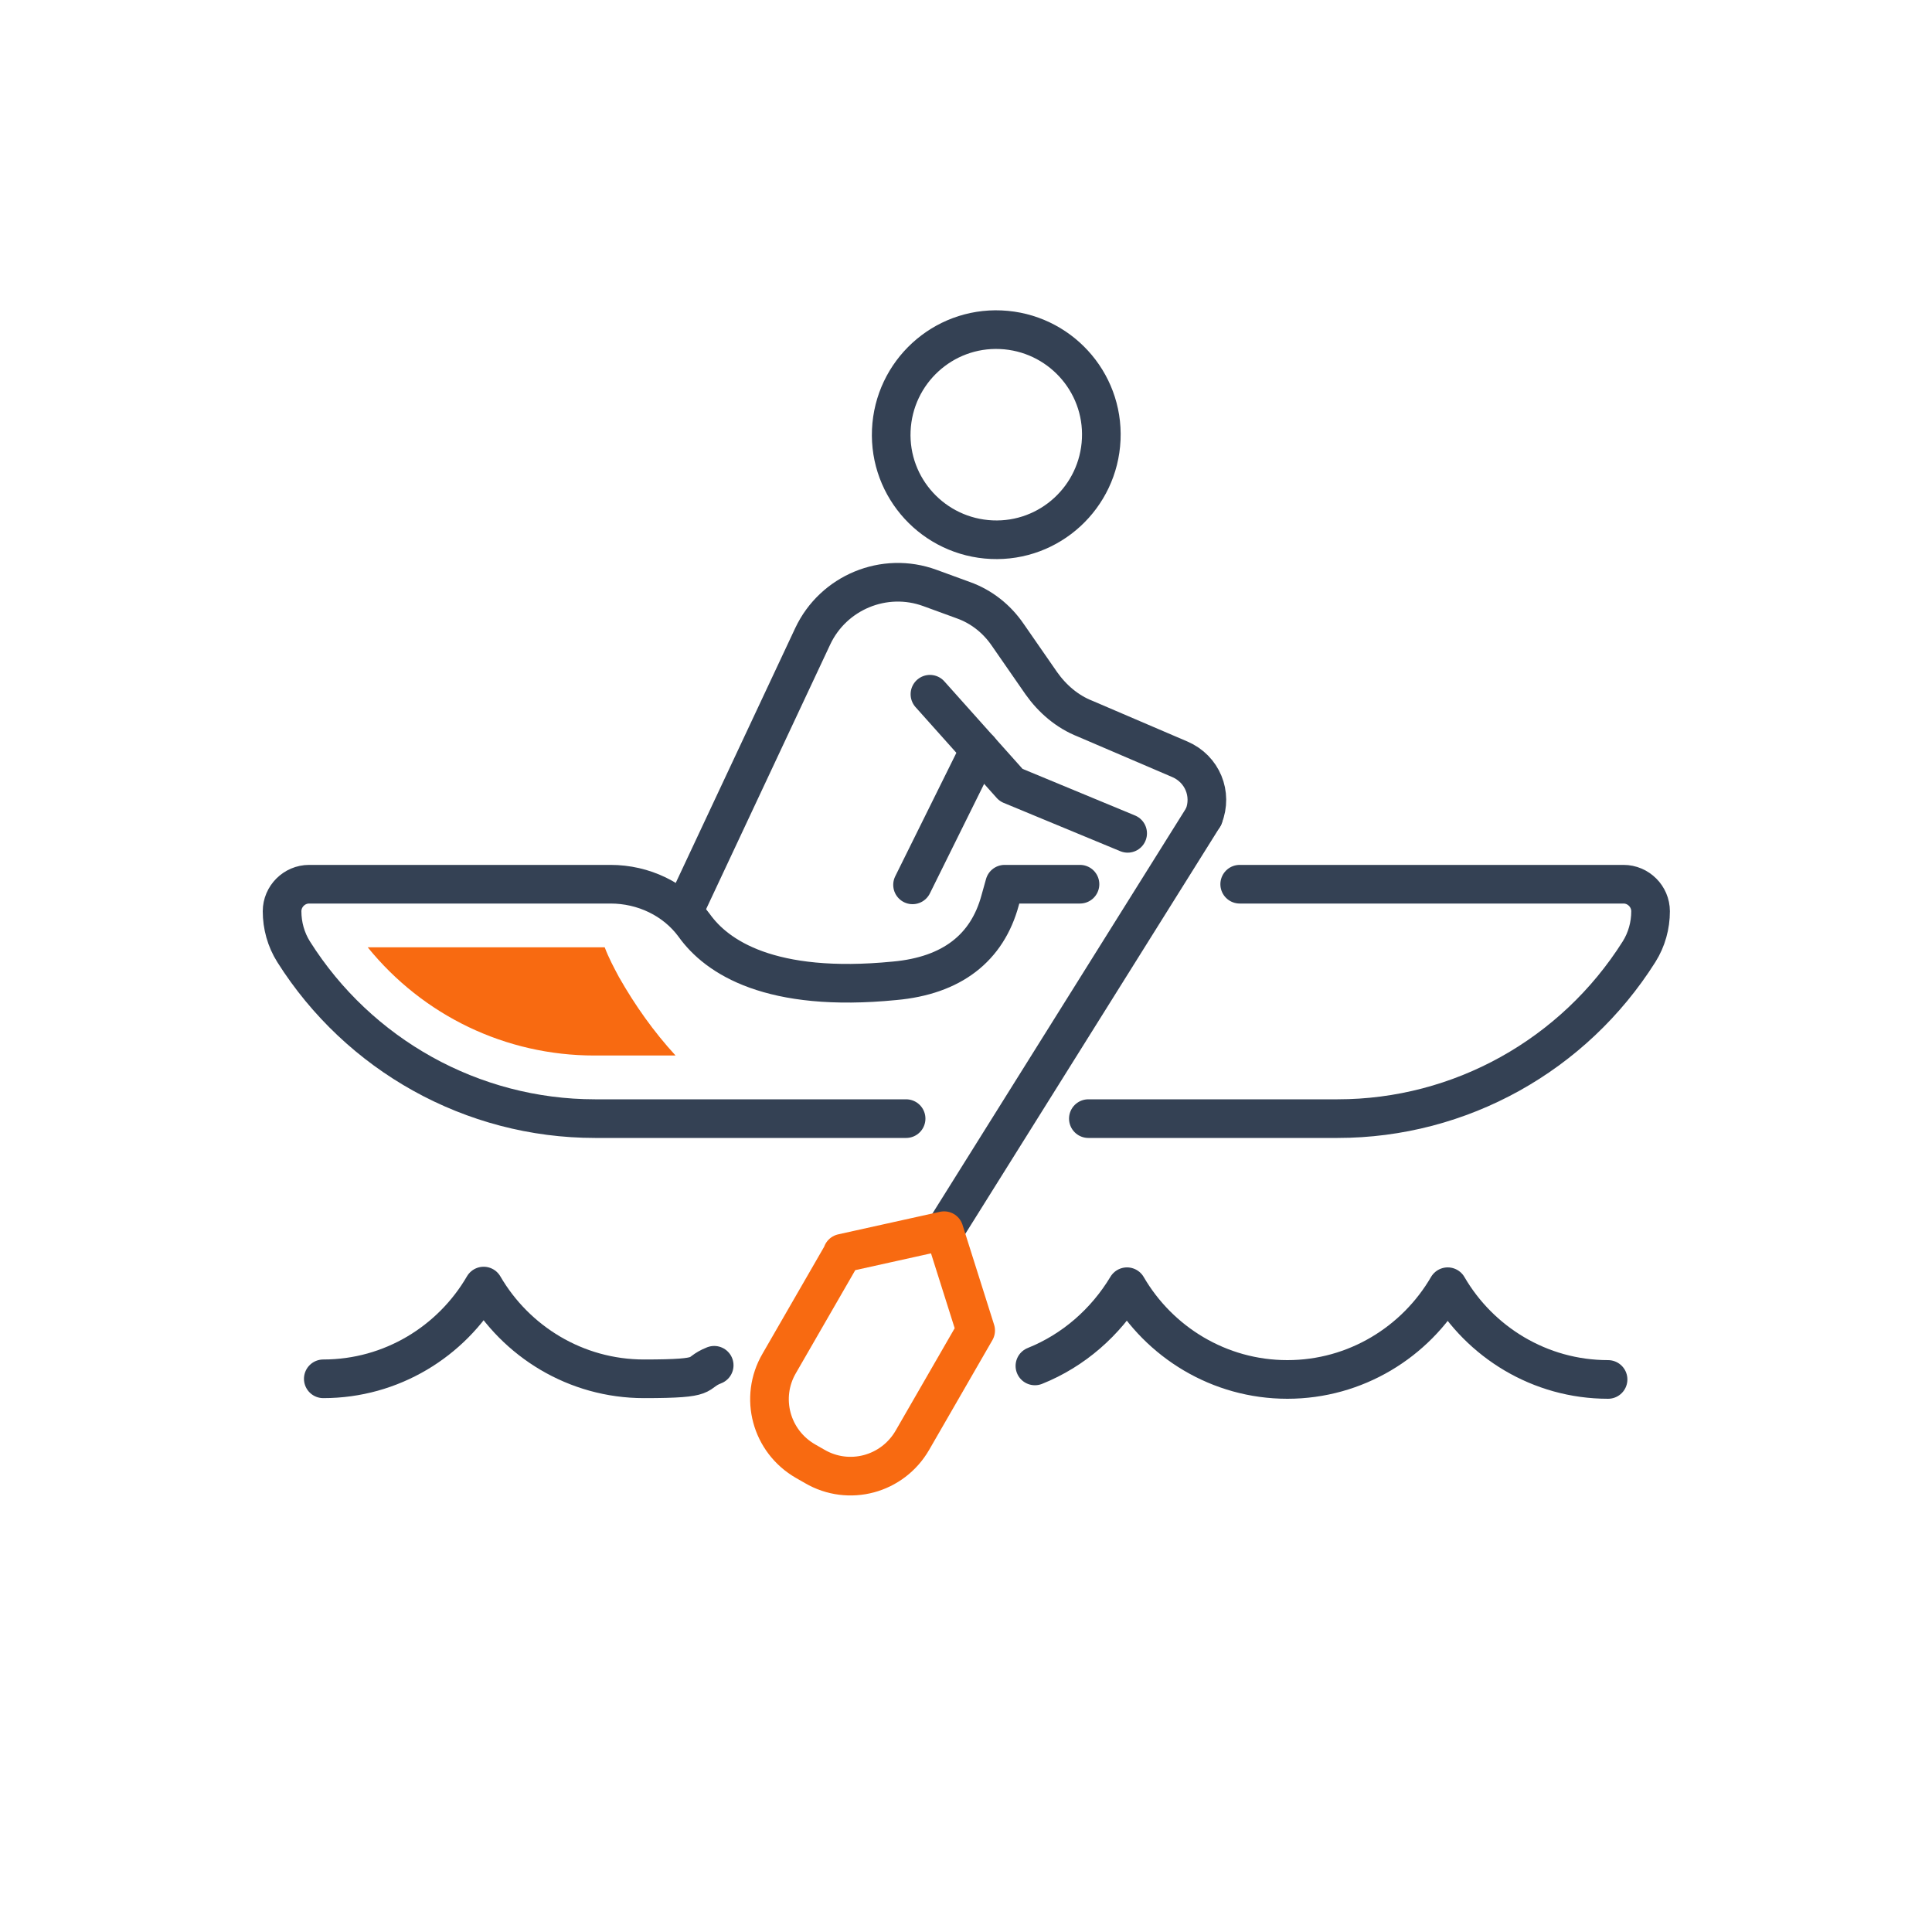 <?xml version="1.0" encoding="UTF-8"?>
<svg id="Laag_1" xmlns="http://www.w3.org/2000/svg" xmlns:xlink="http://www.w3.org/1999/xlink" version="1.1" viewBox="0 0 300 300">
  <!-- Generator: Adobe Illustrator 29.3.0, SVG Export Plug-In . SVG Version: 2.1.0 Build 146)  -->
  <defs>
    <style>
      .st0, .st1, .st2, .st3, .st4, .st5, .st6, .st7, .st8, .st9, .st10, .st11, .st12, .st13, .st14, .st15 {
        fill: none;
      }

      .st0, .st1, .st2, .st3, .st4, .st5, .st6, .st7, .st8, .st9, .st11, .st12, .st16, .st13, .st14, .st15 {
        stroke-linecap: round;
      }

      .st0, .st1, .st2, .st3, .st6, .st7, .st17, .st8, .st10, .st18 {
        stroke: #3d3945;
      }

      .st0, .st3, .st5, .st19, .st17, .st20, .st21, .st22, .st10, .st16, .st13, .st14, .st15, .st18, .st23 {
        stroke-miterlimit: 10;
      }

      .st0, .st14 {
        stroke-width: 5.9px;
      }

      .st1 {
        stroke-miterlimit: 10;
        stroke-width: 8px;
      }

      .st2 {
        stroke-miterlimit: 10;
        stroke-width: 8px;
      }

      .st3, .st7, .st8, .st12, .st15 {
        stroke-width: 8px;
      }

      .st4 {
        stroke: #f86a11;
      }

      .st4, .st6, .st7, .st8, .st9, .st11, .st12 {
        stroke-linejoin: round;
      }

      .st4, .st10, .st11 {
        stroke-width: 6px;
      }

      .st5, .st19, .st16 {
        stroke: #231f20;
      }

      .st5, .st16 {
        stroke-width: 4.7px;
      }

      .st6 {
        stroke-width: 6.7px;
      }

      .st19 {
        fill: #89abe3;
      }

      .st19, .st8, .st9, .st24, .st25 {
        display: none;
      }

      .st17 {
        stroke-width: 2px;
      }

      .st17, .st26, .st18 {
        fill: #3d3945;
      }

      .st20 {
        stroke-width: .9px;
      }

      .st20, .st21, .st27 {
        fill: #ed6b1d;
      }

      .st20, .st21, .st12, .st13, .st14, .st15 {
        stroke: #ed6b1d;
      }

      .st21 {
        stroke-width: .8px;
      }

      .st22 {
        fill: #231f20;
        stroke-width: .2px;
      }

      .st22, .st9, .st11 {
        stroke: #344154;
      }

      .st9 {
        stroke-width: 4.9px;
      }

      .st28, .st16 {
        fill: #f86a11;
      }

      .st24 {
        fill: #8baada;
      }

      .st13 {
        stroke-width: 3.3px;
      }

      .st18, .st23 {
        stroke-width: 3px;
      }

      .st23 {
        fill: #ed6c1e;
        stroke: #ed6c1e;
      }
    </style>
  </defs>
  <g class="st25">
    <g id="Laag_11" data-name="Laag_1">
      <g id="Bowling" class="st25">
        <path class="st26" d="M176.7,112.7c-16.7,0-32.8,6.1-45.5,17.2-2.3-8.1-6.8-15.4-13.1-20.8-3.6-3.4-5.4-8.4-4.5-13.8,0,0,2-14,2.9-18.8,3.8-15.8-8.6-26.5-21.9-26.5s-22.9,9.3-22.9,20.8.5,3.8.9,5.7c.9,4.5,3.2,18.8,3.2,18.8.7,5-.7,10.2-4.5,13.8-10.2,9.7-16.3,20.5-16.3,47,.7,31.9,7.5,67,14.9,91.2.5,1.6,2,2.7,3.8,2.7h41.6c1.8,0,3.2-1.1,3.8-2.7,2-6.3,3.8-13.6,5.7-21,13.6,15.4,32.6,23.3,51.6,23.5,37.6,0,68.6-30.5,68.6-68.6.2-37.8-30.3-68.5-68.3-68.5h0ZM83.9,96.8c0-2.5-.5-3.6-1.8-12.4h25.3c-1.4,8.8-1.8,9.7-1.8,12.4h-21.7ZM94.8,57.7c8.1,0,14.9,5.9,14.9,12.9s-.5,2.3-.9,5.7h-28c-.9-3.4-.9-4.5-.9-5.7,0-7,6.8-12.9,14.9-12.9ZM76.9,114.5c2.7-2.7,5-6.1,6.1-10h23.8c1.1,3.8,3.2,7.2,6.1,10,6.3,5.7,10.6,13.3,12,21.7-15.2,17.6-20.4,41.9-13.8,64.3h-43.5c-2.7-14.7-4.1-29.6-4.5-44.6,0-23.5,4.8-32.8,13.8-41.4ZM71.5,220.8c-.9-3.6-2.3-11.3-2.5-12.4h44.8c1.4,3.4,3.2,6.6,5,9.5-.2.9-.5,2-.7,2.9h-46.6ZM112.9,242.1h-36c-1.1-4.1-2.5-8.4-3.6-13.3h43c-1.1,4.7-2.3,9.2-3.4,13.3ZM176.7,241.9c-37.3,0-60.6-30.8-60.6-60.6s27.6-60.6,60.6-60.6,60.6,27.1,60.6,60.6c0,33.2-27.1,60.6-60.6,60.6h0Z"/>
        <path class="st20" d="M193.2,149.5c4.3,2.3,9.5.7,11.5-3.6,2.3-4.3.7-9.5-3.6-11.5-4.3-2.3-9.5-.7-11.5,3.6h0c-2.3,4.3-.7,9.5,3.6,11.5Z"/>
        <path class="st20" d="M176,150.2c-4.3-2.3-9.5-.7-11.5,3.6-2.3,4.3-.7,9.5,3.6,11.5,4.3,2.3,9.5.7,11.5-3.6h0c2.3-4,.7-9.2-3.6-11.5Z"/>
        <path class="st20" d="M202.5,164c-4.3-2.3-9.5-.7-11.5,3.6-2.3,4.3-.7,9.5,3.6,11.5,4.3,2.3,9.5.7,11.5-3.6h0c2.3-4,.7-9.2-3.6-11.5Z"/>
      </g>
      <g id="Volleybal" class="st25">
        <path class="st6" d="M143.5,170.9c-2.6.3-5.2.5-7.9.5-32.3,0-58.5-26.2-58.5-58.5s26.2-58.5,58.5-58.5,51.1,19.4,57,45.5"/>
        <path class="st6" d="M113.8,76.3c-.7.4-1.4.8-1.6.9-9.8,5.6-17.4,13.6-22.5,22.8"/>
        <path class="st6" d="M103,161.4s-4.1-4.3-5.2-11.6c-3.3-22.7,7.2-46.2,28.3-58.3.5-.3,1.7-1,2.6-1.5"/>
        <path class="st6" d="M114.9,150.2c.7.4,1.4.8,1.6,1,8.9,5.2,18.6,7.8,28.2,8"/>
        <path class="st6" d="M174.2,134.7c-16.3,7.2-35.7,6.9-52.3-2.7-.5-.3-1.7-1-2.7-1.5"/>
        <path class="st6" d="M110,60.4s5.8-1.4,12.6,1.3c21.4,8.5,36.4,29.3,36.5,53.6v3.1"/>
        <path class="st6" d="M94.9,71c.2-.2,37.9,1.1,40.7,42"/>
        <path class="st6" d="M119.7,169.2c-.2-.1-18-33.4,16-56.3"/>
        <path class="st6" d="M183.5,108.5c-9.2,7.7-25.4,15.4-47.9,4.4"/>
        <path class="st6" d="M114.5,183.1c-7-1.7-13.9-4.4-20.2-7.9"/>
        <path class="st6" d="M127.7,199.4c-6.2-.3-12.3-1.2-18.2-2.6-8.7-2.1-17.2-5.4-25.1-9.8-1.4-.8-2.8-1.6-4.2-2.5"/>
        <path class="st6" d="M199.1,75.1c3.4,6.4,5.9,13.3,7.5,20.4"/>
        <path class="st6" d="M202.5,54.4c3.8,4.8,7.2,10,10.1,15.4,4.2,7.9,7.3,16.5,9.3,25.3.3,1.6.7,3.2.9,4.8"/>
        <path class="st6" d="M189.1,132.9l2.2-14.2c.5-3.6,1.9-7.1,4.2-9.5,2.2-2.2,5.7-2.7,8.6-1.4h0c1.9.9,3.1,2.7,3,4.8l-.9,39.9c-.4,8.1-2.9,15.9-7.5,22.6-7.5,11.1-13.7,20-18.3,26.6-2.6,3.7-3.6,8.3-2.7,12.8l6.2,31.1"/>
        <path class="st6" d="M184.8,169.1l3.9-6.6c3.8-6.3,5.5-13.7,5.1-21l-.2-2.8c-.2-2.5-2.2-4.5-4.6-4.5,0,0-.1,0-.3.1-4.6,1.4-8.1,5.2-9.2,9.9-2.2,9-8.8,13.6-8.8,13.6-19.4,10-26.4,25.9-25.1,41.8h0l2.2,46.1"/>
        <path class="st21" d="M141.6,63.1c13.3,10.2,22.2,25,24.8,41.7,2.4-.5,4.7-1.3,6.9-2.2,3.5-1.5,6.9-3.4,9.9-5.8-6.1-18.5-22.3-31.5-41.6-33.7Z"/>
      </g>
      <g id="Fietsen" class="st25">
        <g>
          <path class="st0" d="M130.6,212.8c0,18.4-14.9,33.4-33.4,33.4s-33.4-14.9-33.4-33.4,14.9-33.4,33.4-33.4,10.3,1.2,14.7,3.4"/>
          <path class="st0" d="M199,179.7c1.3-.1,2.5-.2,3.8-.2,18.4,0,33.4,14.9,33.4,33.4s-14.9,33.4-33.4,33.4-33.4-14.9-33.4-33.4,6.4-22.6,15.9-28.5"/>
          <polyline class="st0" points="128.2 175.1 121.9 159.8 111.9 159.8 111.9 167.4"/>
          <polyline class="st0" points="140.2 172.4 128.2 175.1 97.2 212.8 130.6 212.8"/>
          <polyline class="st0" points="202.8 212.8 185.6 161.9 177.1 172.4"/>
          <polyline class="st0" points="185.6 161.9 185.6 152.3 199 147.8"/>
          <path class="st14" d="M106.9,219.2c-2.1,3.2-5.7,5.2-9.7,5.2-6.4,0-11.6-5.2-11.6-11.6s5.2-11.6,11.6-11.6"/>
          <path class="st14" d="M205.3,201.5c5.2,1.2,9.1,5.8,9.1,11.3s-5.2,11.6-11.6,11.6-11.6-5.2-11.6-11.6.9-5.1,2.4-7.1"/>
        </g>
        <g>
          <path class="st0" d="M175.7,74.8c-2.1,9.3-11.3,15.2-20.6,13.1s-15.2-11.3-13.1-20.6c2.1-9.3,11.3-15.2,20.6-13.1,9.3,2.1,15.2,11.3,13.1,20.6Z"/>
          <path class="st0" d="M144.7,92.9c-5.7-2.4-12.5.7-13.9,6.8h0c0,0-9.1,41-9.1,41-2,8.6,3.3,17.2,11.9,19.3l18.4,4.4c1.3.3,2.1,1.8,1.5,3l-16.4,36.1c-1.9,4.1-.3,9.2,3.8,11.2,4.2,2,9.2.2,11.1-3.9l20.3-43.2c3.4-7.2-.7-15.7-8.5-17.5l-11.4-3.4c-2.3-.7-3.7-3-3.2-5.4l5-22.7,9.1,11.8c.5.6,1.1,1.1,1.7,1.6l18.1,11.6c2.7,1.7,6.3,1.1,8.3-1.4h0c3.7,0,5.1-4.8,2-6.8l-18.7-12.1c-.8-.5-1.5-1.2-2-2.1l-10.7-17.1c-2.2-3.5-5.4-6.2-9.2-7.8l-8.1-3.4Z"/>
        </g>
      </g>
      <g id="Golf" class="st25">
        <g>
          <path class="st7" d="M108.7,178.6c-27.4,0-40.5,19.4-40.5,32.4,0,19.5,40.3,35.2,90,35.2s54.9-5.4,71.3-13.7c3.5-1.8,2.7-7.1-1.2-7.7-12.3-2-35.3-6.9-43.3-16.4-9.6-11.4,7.8-18.6,11.8-20.7,1-.5,2.1-1.2,2.7-2.1,1.4-1.9.8-4.9-1.2-6.1-1.2-.7-2.7-.8-4.1-.9h-58.4"/>
          <line class="st7" x1="122.3" y1="211" x2="122.3" y2="53.8"/>
        </g>
        <path class="st7" d="M122.3,70.4c7-6.9,17.2-7.6,26.9-5.9s18.6,6,27.9,9.2c9.3,3.1,19.6,5,28.8,1.8v49.5c-9.3,3.2-19.5,1.3-28.8-1.8-9.3-3.1-18.3-7.5-27.9-9.2-6.2-1.1-19.1-.7-24.8,1.2"/>
        <path class="st7" d="M135.9,211c0,7.5-6.1,13.6-13.6,13.6s-13.6-6.1-13.6-13.6"/>
        <path class="st27" d="M195.6,117h.9v-30.4h-.8c-6.5,0-13.6-1.3-21.5-4-3.1-1-6.2-2.2-9.1-3.3-1.9-.7-3.8-1.4-5.7-2.1,1.1,3.1,2.6,6.1,4.7,8.8,3.1,4.1,7.4,7.6,9,12.6,1.3,4.1.6,8.6-1.1,12.5,2.9,1.1,5.6,2.1,8.3,3,5.8,2,10.9,2.9,15.3,2.9Z"/>
      </g>
      <g id="Hockey" class="st25">
        <circle class="st1" cx="195.5" cy="76.4" r="22.6"/>
        <path class="st3" d="M212.8,175.2h0c4.1-3.2,5.1-8.9,2.4-13.4l-20-32.9-1.9-17.9"/>
        <path class="st3" d="M165.1,140.4l-13.3,11.1c-2.9,2.3-3.7,6.4-1.8,9.7l16.1,28c1.6,2.7,1.9,6,.8,9l-14.2,40.1c-1.7,4.8-6.3,8-11.4,8h0c-8.5,0-14.3-8.5-11.3-16.4l10.7-27.8c1.2-3.2.9-6.7-.9-9.6l-15.1-23-29.4,26.1c-3.5,2.7-8.1,3.3-12.2,1.6l-50.3-20.4c-6.8-2.7-10-10.5-7.1-17.2h0c2.8-6.7,10.6-9.8,17.2-6.9l36.1,15.5c4.7,2,10.2.1,12.6-4.5l4.6-8.9c6.3-12.2,14.8-23.2,25.1-32.4l30.9-28.1c5.5-5,14.3-2.1,15.7,5.2l7.1,36.6,58,93c3.5,5.6,11,7.2,16.4,3.5l22.5-15.3c4.9-3.3,6.1-9.9,2.8-14.8h0c-3.3-4.9-10-6.1-14.8-2.7l-19.1,13.2"/>
        <path class="st15" d="M274.6,202.6c-3.3-4.9-10-6.1-14.8-2.7l-19,13.1"/>
        <path class="st15" d="M274.6,202.6h0c3.3,4.9,2.1,11.5-2.8,14.8l-22.5,15.3c-5.5,3.7-12.9,2.1-16.4-3.5l-37.5-60.2"/>
      </g>
      <g id="Jeu_de_Boule" class="st25">
        <path class="st26" d="M155.6,63.4c17.7-11.2,42.7-11.3,60.5,0-11.8,14.6-15.7,31.7-16.3,50-1.6,0-3.2.3-4.9.4-7.5.5-14.9.4-22.4-.3-.8,0-.8-.5-.8-1-.2-9.7-1.6-19.2-4.8-28.4-2.5-7.4-6-14.2-11.1-20.2,0-.2-.1-.3-.2-.5Z"/>
        <path class="st26" d="M187.4,209.1c0-14.6,11.9-26.5,26.6-26.4,14.6,0,26.4,11.9,26.4,26.6s-11.9,26.4-26.5,26.4c-14.6,0-26.5-11.9-26.5-26.6Z"/>
        <path class="st26" d="M113.6,191.6v-3.7c.2-10.5,2.1-20.7,6.5-30.2,3.3-7.1,7.6-13.3,14-18,2.9-2.1,6-3.7,9.5-4.5.5-.1,1.1,0,1.6.2,12.7,8,21.3,19.2,25.8,33.5.2.7.1,1.1-.4,1.7-5,5.1-11,8.6-17.4,11.5-8.6,3.8-17.7,6.3-27,7.8-4.2.6-8.3,1.1-12.6,1.7Z"/>
        <path class="st26" d="M114.8,202.3c2.2-.2,4.5-.4,6.7-.7,14.3-1.8,28.3-4.9,41.2-11.6,3.4-1.8,6.6-4.1,9.9-6.1.2-.1.4-.3.7-.5,0,.3.1.6.1.8.7,23.8-13.3,46.1-35.1,55.7-.6.3-1.1.2-1.7-.1-6.1-3.6-10.5-8.8-14-14.8-4-6.9-6.4-14.3-7.8-22.1,0-.2,0-.4,0-.6Z"/>
        <path class="st26" d="M171.4,124.4c9.7.9,19.3.9,29,0,1.8,14.9,6,28.8,15.8,40.6-.5.3-1,.6-1.5.9-12.2,6.7-25.1,8.9-38.8,6.6-.6-.1-.9-.3-1-.9-1.8-7.8-5-14.9-9.5-21.4-.2-.3-.2-.8-.1-1.2,3.2-7.7,5.1-15.6,6-23.9,0-.1,0-.4.1-.7Z"/>
        <path class="st26" d="M130.7,129c-.2.2-.2.3-.3.3-7.1,3.5-12.3,9.1-16.4,15.7-5.1,8.3-8.1,17.3-9.8,26.9-1.1,6.4-1.6,12.8-1.4,19.2v.9c-7.6.2-15.1-.2-22.7-1.1,0-.6,0-1.2,0-1.8-.3-14,1.8-27.7,7.4-40.6,2.5-5.7,5.7-11,10.1-15.5,3.4-3.6,7.2-6.2,12.6-6.2,6.9-.2,13.7.2,20.6,2.2Z"/>
        <path class="st26" d="M81.1,202.1c1.8.1,3.4.3,5.1.4,5.5.2,11.1.3,16.6.4.6,0,.9.1,1,.8,1.5,9.7,4.3,19,9.2,27.5,2.7,4.7,6,9,10.1,12.5,0,.1.4.2.6.2,0,.2,0,.3-.2.5-3,.2-5.9.5-8.9.6-4.2.1-8.3-.3-12.4-1.3-.7-.2-1.4-.5-2-1-4.5-3.8-7.8-8.4-10.5-13.5-4.5-8.4-7.1-17.3-8.5-26.6,0,0,0-.2,0-.5Z"/>
        <path class="st26" d="M211.4,122.9c11.6-2.1,22.9-5.4,33.6-11,.3,6.8-.6,13.2-2.5,19.5-3.2,10.4-8.9,19.2-16.9,26.6-6-4.3-14.7-25.8-14.2-35.1Z"/>
        <path class="st26" d="M210.8,111.7c.8-15.3,4.5-29.5,14.6-41.5,3.3,3,6.1,6.2,8.6,9.7,4,5.6,6.9,11.8,8.8,18.4.2.8.1,1.3-.6,1.7-8.7,5.4-18.2,8.9-28.1,11.1-1,.2-1.9.4-2.9.6-.1,0-.2,0-.4,0Z"/>
        <path class="st26" d="M160.9,111.9c-2.3-.5-4.4-1-6.5-1.5-8.8-2.3-17.2-5.5-25-10.4-.5-.3-.9-.6-.7-1.3,3.1-11.1,8.9-20.5,17.5-28.4,3.7,4.2,6.5,8.8,8.7,13.9,3.8,8.7,5.7,17.9,6,27.7Z"/>
        <path class="st26" d="M69,189.2c-1.7-.4-3.3-.7-4.9-1.1-2.8-.7-5.6-1.5-8.3-2.3-.6-.2-.8-.4-.8-1.1.7-19.1,8.7-34.5,23.7-46.2.2-.2.4-.3.9-.6-8.1,16.3-10.7,33.4-10.6,51.3Z"/>
        <path class="st26" d="M160.4,123.3c-.6,5.6-1.8,11.3-3.8,16.9-.3-.2-.5-.4-.8-.6-7.9-7-16.9-11.8-27.2-14.3-.7-.2-1.1-.5-1.1-1.2-.2-3.6-.5-7.3-.8-10.9v-1.2c5.4,2.8,10.8,5.1,16.5,6.8,5.6,1.5,11.3,2.9,17.2,4.5Z"/>
        <path class="st27" d="M110.5,191.7c-.9.1-1.7.1-2.5.2h-2.1c0-.2,0-.5,0-.7-.2-15.3,2.5-29.9,10.1-43.3,3.3-5.7,7.4-10.7,13.1-14.2,1.8-1.1,3.8-1.9,5.7-2.7.3-.1.7-.2.9-.1,1.5.6,3,1.3,4.7,2-.3.2-.3.3-.5.3-7.6,2.9-13.3,8.2-17.8,14.8-5.1,7.4-8.2,15.7-10,24.4-1.3,6.1-1.8,12.2-1.6,18.4.1.2.1.5.1.9Z"/>
        <path class="st26" d="M76.8,190.5c-1.5-.2-2.9-.4-4.2-.7-.2,0-.5-.6-.5-.9,0-3.2,0-6.3.2-9.5.4-7.2,1.4-14.3,3.1-21.3,2-8.1,4.9-15.9,9.4-23,.3-.6.9-1.1,1.5-1.4,3-1.4,6.1-2.7,9.1-4,.3-.1.7-.2,1.2-.3-1.2,1.3-2.2,2.4-3.2,3.5-5.6,6.7-9.3,14.4-11.9,22.7-3.4,10.8-4.8,21.8-4.6,33.1,0,.5,0,1.1,0,1.8Z"/>
        <path class="st26" d="M172.1,173.4c.3,2,.6,3.7.8,5.5,0,.3-.3.8-.6,1-3.1,2.7-6.6,4.9-10.2,6.8-8.6,4.5-17.8,7.3-27.3,9.4-6.6,1.4-13.3,2.3-20,3h-.6c0-1.5-.3-3-.4-4.6,2.2-.3,4.3-.5,6.4-.7,13.5-1.8,26.6-5,38.8-11.3,4.5-2.3,8.8-5.2,12.5-8.7.2,0,.3,0,.6-.4Z"/>
        <path class="st26" d="M56.3,197.7c2.8.6,5.4,1.3,8.1,1.8,1.6.3,3.1.6,4.7.9.5.1.7.2.8.8,1.2,10.8,3.8,21.3,8.3,31.2v.2c-8.2-3.8-20.9-24-21.9-34.9Z"/>
        <path class="st26" d="M202.9,113.1c.6-17.7,4.3-34.1,15.9-48.1,1.5,1.1,2.8,2.1,4.2,3.1-.1.2-.1.3-.2.4-6.5,7.5-10.4,16.3-12.8,25.9-1.4,5.6-2.1,11.3-2.3,17,0,.7-.2,1.1-1,1.1-1.1,0-2.3.4-3.8.6Z"/>
        <path class="st27" d="M148.6,68.1c1.4-1,2.7-2,4.2-3.1,1.1,1.5,2.3,2.8,3.3,4.2,5.1,7.2,8.2,15.3,10.2,23.9,1.5,6.2,2.2,12.6,2.3,18.9,0,.3,0,.6-.1,1-1.4-.2-2.8-.4-4.1-.6-.2,0-.5-.5-.5-.8-.2-4.6-.7-9.2-1.6-13.7-2.2-10.8-6.2-20.8-13.5-29.3,0-.1,0-.2-.2-.5Z"/>
        <path class="st27" d="M133.7,241.8c-2,.6-3.8,1.1-5.6,1.5-.3.1-.8-.2-1.1-.4-4.2-3.1-7.5-7.1-10.3-11.5-4.8-7.8-7.7-16.3-9.3-25.3-.2-1-.4-2.1-.6-3.3,1.5-.1,2.9-.2,4.4-.2s.5.5.5.8c1,5.4,2.5,10.7,4.6,15.8,3.2,7.5,7.4,14.2,13.7,19.6,1.1,1.1,2.3,1.9,3.7,3Z"/>
        <path class="st26" d="M94.1,241.6c-2.3-1-4.6-2.2-7-3.1-2.4-1-4-2.7-5.1-5.1-3.7-7.6-6.2-15.6-7.8-23.9-.5-2.4-.8-4.8-1.2-7.2,0-.4,0-.8,0-1.3,1.6.2,3.1.4,4.6.6.2,0,.4.6.4.9,1,6.5,2.5,12.8,4.8,18.9,2.7,7.2,6.2,13.9,11.3,19.7,0,.1,0,.2.2.3,0,.1,0,.2-.1.2Z"/>
        <path class="st26" d="M203.5,124.1c1.6-.2,3.1-.4,4.7-.6,1.7,13.6,5.9,26.1,14.9,36.7-1.4,1-2.7,2-4.2,3.1-9.7-11.3-13.7-24.7-15.4-39.2Z"/>
        <path class="st26" d="M211.1,119.9c-.1-.5-.2-.8-.2-1.1v-3.9c11.6-2.3,22.7-6,33.1-12.4.3,2,.5,3.8.7,5.6,0,.2-.5.6-.8.8-7.1,3.8-14.5,6.6-22.2,8.6-3.5.9-7,1.6-10.6,2.4Z"/>
        <path class="st26" d="M127.7,102.8c3.5,1.8,6.8,3.6,10.2,5.1,6.9,3.2,14.2,5.3,21.7,6.8,1.1.2,1.4.6,1.3,1.7-.1,1.1,0,2.2,0,3.5-2.1-.4-4-.8-5.9-1.2-9.4-2.1-18.4-5.1-26.9-9.6-.8-.4-1.2-.9-1-1.9.3-1.4.4-2.9.6-4.4Z"/>
        <path class="st26" d="M171.8,116.5c9.4,1,18.7,1,28.1,0,.1,1.6.2,3.1.2,4.7-9.5.9-19,.9-28.6,0,.1-1.5.2-3,.3-4.7Z"/>
        <path class="st26" d="M102.9,195.4c0,1.3.2,2.8.4,4.4-7.6.2-15.1-.1-22.7-.9,0-1.6-.3-3.1-.4-4.5,7.6.3,15.1.6,22.7,1Z"/>
        <path class="st27" d="M163.6,123.5c1.5.2,3,.4,4.6.6-.8,7.8-2.5,15.3-5.5,22.7-1.2-1.4-2.4-2.6-3.5-3.9-.1-.1-.1-.5-.1-.7,2.2-5.9,3.6-12.1,4.3-18.4,0-.1,0-.2.2-.3Z"/>
        <path class="st26" d="M55,189c4.2,1,8.1,2,12.1,3q2.1.5,2.2,2.6c0,.9,0,1.7.2,2.7-.5-.1-.9-.1-1.4-.2-3.9-.9-7.8-1.8-11.6-2.6-.6-.1-.9-.4-1-1.1,0-1.5-.3-3-.5-4.4Z"/>
        <path class="st26" d="M72.3,192.9c1.7.3,3.2.5,4.8.7,0,1.6.3,3.1.4,4.9-1.5-.2-3-.4-4.4-.7-.2,0-.4-.4-.5-.6-.1-1.3-.2-2.7-.3-4.3Z"/>
        <path class="st26" d="M203.2,121v-4.8c1.4-.2,2.9-.4,4.4-.7.1,1.6.2,3.1.2,4.8-1.5.2-3,.4-4.6.7Z"/>
        <path class="st27" d="M164,115.6c1.4.2,2.7.3,4,.6.2,0,.6.4.6.6.1,1.4,0,2.7,0,4.2-1.8-.2-3.2-.4-4.8-.6,0-1.7.2-3.2.2-4.8Z"/>
        <path class="st27" d="M106,195.1c1.6-.1,3.1-.2,4.7-.3.2,1.6.3,3.1.5,4.7-1.6.1-3.1.2-4.7.2-.2-1.6-.4-3.1-.5-4.6Z"/>
      </g>
      <g id="Kanoën" class="st25">
        <path class="st26" d="M203.4,111.1h0c5.4-5.4,6.5-12.7,2.3-16.9-5-4.6-12.5-2.3-16.7,2.3-5.4,5.4-6.5,12.7-2.3,16.9,4.6,4.6,12.3,2.3,16.7-2.3ZM194,101.7c1.5-1.5,5-3.5,6.5-2.3.8.6.4,3.8-2.3,6.5h0c-1.5,1.5-4.8,3.5-6.5,2.3-.8-.7-.4-3.8,2.3-6.5h0Z"/>
        <path class="st26" d="M96.5,188.9c-5.4,5.4-6.5,12.7-2.3,16.9,4.8,4.6,12.3,2.3,16.9-2.3,5.4-5.4,6.5-12.7,2.3-16.9-5.2-4.8-12.9-2.1-16.9,2.3ZM105.9,198.3h0c-1.5,1.5-4.8,3.5-6.5,2.3-.8-.6-.4-3.8,2.3-6.5,1.5-1.5,5-3.5,6.5-2.3.7.7.4,3.8-2.3,6.5Z"/>
        <path class="st26" d="M241.4,211.4l-16.1-16.1c-3.3-3.1-7.9-4.8-12.3-4l-14,2.3-13.4-13.4c26.5-27.8,39.4-62.6,45.7-87.4,2.1-6.9.2-14.4-4.6-19.6-5.2-5-12.7-6.7-19.6-4.6-24.8,6.1-59.7,19-87.6,45.7l-13.4-13.4,2.3-14h0c.8-4.6-.6-9.2-4-12.3l-16-15.9c-5.4-5.4-14.4-5.4-20,0l-9.8,9.8c-5.4,5.4-5.4,14.4,0,20l16.1,16.1c3.3,3.1,7.9,4.6,12.3,4l14-2.3,13.4,13.4c-26.5,27.8-39.4,62.6-45.7,87.4-2.1,6.9-.2,14.4,4.6,19.6,5.2,5.2,12.5,6.5,19.6,4.6,24.8-6.1,59.7-19,87.6-45.7l13.4,13.4-2.3,14c-.8,4.6.6,9.2,4,12.3l16.1,16.1c5.4,5.4,14.4,5.4,20,0l9.8-9.8c5.5-5.5,5.3-14.5,0-20.2ZM208.8,75.8c4.6-1.3,9.2-.6,12.7,2.7,3.1,3.3,4.2,8.3,2.7,12.7-6.1,23.8-18.4,57.4-43.8,84.1l-7.3-7.3c14.2-16.1,17.3-36.9,6.5-47.8-12.5-12.5-34.6-5.4-47.8,6.5l-7.3-7.3c26.7-25.2,60.3-37.7,84.3-43.6ZM162.9,168c-12.9,11.3-29.4,14.4-37.3,6.5s-4.8-24.4,6.5-37.3l30.8,30.8ZM137,132c9.8-9,27.5-15.9,37.3-6.5,7.9,7.9,4.8,24.4-6.5,37.3l-30.8-30.8ZM86.3,102.4c-2.1.4-5.8-.5-7.5-1.9l-16-16.9c-2.7-2.7-2.6-8.6,0-11.1l10.1-9.8c2.7-2.7,8-2.6,10.5,0l16.5,16.1c1.5,1.5,2.7,4.8,2.3,7.1l-.2,1.1-2.4,13.1-13.4,2.2ZM91.1,224.2c-4.4,1.5-9.2.4-12.7-2.7-3.1-3.3-4.2-8.3-2.7-12.7,5.8-23.8,18.4-57.4,43.6-84.1l7.3,7.3c-11.7,13.1-18.8,35.3-6.3,47.8,12.9,12.3,34.2,5.4,47.8-6.5l7.3,7.3c-26.7,25.2-60.3,37.7-84.3,43.6h0ZM236.1,226.3l-9.8,9.8c-2.7,2.7-7.1,2.7-9.6,0l-16-16.1c-1.5-1.5-2.3-3.8-1.9-6.1l2.3-13.4,13.4-2.3c2.1-.4,4.4.4,6.1,1.9l16.1,16.1c2.1,3.2,2.1,7.6-.6,10.1ZM241.4,211.4l-16.1-16.1c-3.3-3.1-7.9-4.8-12.3-4l-14,2.3-13.4-13.4c26.5-27.8,39.4-62.6,45.7-87.4,2.1-6.9.2-14.4-4.6-19.6-5.2-5-12.7-6.7-19.6-4.6-24.8,6.1-59.7,19-87.6,45.7l-13.4-13.4,2.3-14h0c.8-4.6-.6-9.2-4-12.3l-16-15.9c-5.4-5.4-14.4-5.4-20,0l-9.8,9.8c-5.4,5.4-5.4,14.4,0,20l16.1,16.1c3.3,3.1,7.9,4.6,12.3,4l14-2.3,13.4,13.4c-26.5,27.8-39.4,62.6-45.7,87.4-2.1,6.9-.2,14.4,4.6,19.6,5.2,5.2,12.5,6.5,19.6,4.6,24.8-6.1,59.7-19,87.6-45.7l13.4,13.4-2.3,14c-.8,4.6.6,9.2,4,12.3l16.1,16.1c5.4,5.4,14.4,5.4,20,0l9.8-9.8c5.5-5.5,5.3-14.5,0-20.2ZM208.8,75.8c4.6-1.3,9.2-.6,12.7,2.7,3.1,3.3,4.2,8.3,2.7,12.7-6.1,23.8-18.4,57.4-43.8,84.1l-7.3-7.3c14.2-16.1,17.3-36.9,6.5-47.8-12.5-12.5-34.6-5.4-47.8,6.5l-7.3-7.3c26.7-25.2,60.3-37.7,84.3-43.6ZM162.9,168c-12.9,11.3-29.4,14.4-37.3,6.5s-4.8-24.4,6.5-37.3l30.8,30.8ZM137,132c9.8-9,27.5-15.9,37.3-6.5,7.9,7.9,4.8,24.4-6.5,37.3l-30.8-30.8ZM86.3,102.4c-2.1.4-5.8-.5-7.5-1.9l-16-16.9c-2.7-2.7-2.6-8.6,0-11.1l10.1-9.8c2.7-2.7,8-2.6,10.5,0l16.5,16.1c1.5,1.5,2.7,4.8,2.3,7.1l-.2,1.1-2.4,13.1-13.4,2.2ZM91.1,224.2c-4.4,1.5-9.2.4-12.7-2.7-3.1-3.3-4.2-8.3-2.7-12.7,5.8-23.8,18.4-57.4,43.6-84.1l7.3,7.3c-11.7,13.1-18.8,35.3-6.3,47.8,12.9,12.3,34.2,5.4,47.8-6.5l7.3,7.3c-26.7,25.2-60.3,37.7-84.3,43.6h0ZM236.1,226.3l-9.8,9.8c-2.7,2.7-7.1,2.7-9.6,0l-16-16.1c-1.5-1.5-2.3-3.8-1.9-6.1l2.3-13.4,13.4-2.3c2.1-.4,4.4.4,6.1,1.9l16.1,16.1c2.1,3.2,2.1,7.6-.6,10.1ZM241.4,211.4l-16.1-16.1c-3.3-3.1-7.9-4.8-12.3-4l-14,2.3-13.4-13.4c26.5-27.8,39.4-62.6,45.7-87.4,2.1-6.9.2-14.4-4.6-19.6-5.2-5-12.7-6.7-19.6-4.6-24.8,6.1-59.7,19-87.6,45.7l-13.4-13.4,2.3-14h0c.8-4.6-.6-9.2-4-12.3l-16-15.9c-5.4-5.4-14.4-5.4-20,0l-9.8,9.8c-5.4,5.4-5.4,14.4,0,20l16.1,16.1c3.3,3.1,7.9,4.6,12.3,4l14-2.3,13.4,13.4c-26.5,27.8-39.4,62.6-45.7,87.4-2.1,6.9-.2,14.4,4.6,19.6,5.2,5.2,12.5,6.5,19.6,4.6,24.8-6.1,59.7-19,87.6-45.7l13.4,13.4-2.3,14c-.8,4.6.6,9.2,4,12.3l16.1,16.1c5.4,5.4,14.4,5.4,20,0l9.8-9.8c5.5-5.5,5.3-14.5,0-20.2ZM208.8,75.8c4.6-1.3,9.2-.6,12.7,2.7,3.1,3.3,4.2,8.3,2.7,12.7-6.1,23.8-18.4,57.4-43.8,84.1l-7.3-7.3c14.2-16.1,17.3-36.9,6.5-47.8-12.5-12.5-34.6-5.4-47.8,6.5l-7.3-7.3c26.7-25.2,60.3-37.7,84.3-43.6ZM162.9,168c-12.9,11.3-29.4,14.4-37.3,6.5s-4.8-24.4,6.5-37.3l30.8,30.8ZM137,132c9.8-9,27.5-15.9,37.3-6.5,7.9,7.9,4.8,24.4-6.5,37.3l-30.8-30.8ZM86.3,102.4c-2.1.4-6.5.4-8.1-1l-15.4-17.8c-2.7-2.7-3.4-7.8-.7-10.3l10.1-10.7c2.7-2.7,8.8-2.5,11.3.2l16.5,16.1c1.5,1.5,2.7,4.8,2.3,7.1l-.2,1.1-2.4,13.1-13.4,2.2ZM91.1,224.2c-4.4,1.5-9.2.4-12.7-2.7-3.1-3.3-4.2-8.3-2.7-12.7,5.8-23.8,18.4-57.4,43.6-84.1l7.3,7.3c-11.7,13.1-18.8,35.3-6.3,47.8,12.9,12.3,34.2,5.4,47.8-6.5l7.3,7.3c-26.7,25.2-60.3,37.7-84.3,43.6h0ZM236.1,226.3l-9.8,9.8c-2.7,2.7-7.1,2.7-9.6,0l-16-16.1c-1.5-1.5-2.3-3.8-1.9-6.1l2.3-13.4,13.4-2.3c2.1-.4,4.4.4,6.1,1.9l16.1,16.1c2.1,3.2,2.1,7.6-.6,10.1Z"/>
        <path class="st27" d="M241.4,211.4l-16.1-16.1c-3.3-3.1-7.9-4.8-12.3-4l-14,2.3-13.4-13.4-5.2,5.2,13.4,13.4-2.3,14c-.8,4.6.6,9.2,4,12.3l16.1,16.1c5.4,5.4,14.4,5.4,20,0l9.8-9.8c5.6-5.3,5.4-14.3,0-20ZM236.1,226.3l-9.8,9.8c-2.7,2.7-7.1,2.7-9.6,0l-16-16.1c-1.5-1.5-2.3-3.8-1.9-6.1l2.3-13.4,13.4-2.3c2.1-.4,4.4.4,6.1,1.9l16.1,16.1c2.1,3.2,2.1,7.6-.6,10.1Z"/>
        <path class="st27" d="M58.6,88.6l16.1,16.1c3.3,3.1,7.9,4.8,12.3,4l14-2.3,13.4,13.4,5.2-5.2-13.4-13.4,2.3-14c.8-4.6-.6-9.2-4-12.3l-16-16.2c-5.4-5.4-14.4-5.4-20,0l-9.8,9.8c-5.7,5.4-5.5,14.4-.1,20.1ZM63.9,73.7l9.8-9.8c2.7-2.7,7.1-2.7,9.6,0l16,16.1c1.5,1.5,2.3,3.8,1.9,6.1l-2.3,13.4-13.4,2.3c-2.1.4-4.4-.4-6.1-1.9l-16-16.1c-2.2-3.2-2.2-7.6.5-10.1Z"/>
      </g>
      <g id="Steppen" class="st25">
        <path class="st17" d="M180.1,220.9h-.2c-1-.1-1.7-1.1-1.6-2.1,2.1-16.4,13.5-30.4,29.1-35.5,1-.3,2,.2,2.3,1.2s-.2,2-1.2,2.3c-14.3,4.7-24.7,17.4-26.6,32.4-.1,1-.9,1.7-1.8,1.7Z"/>
        <g>
          <circle class="st10" cx="92" cy="210.5" r="34.6"/>
          <circle class="st10" cx="92.2" cy="210.7" r="24.3"/>
        </g>
        <path class="st18" d="M187,230.4h-45.4c-5.7,0-10.5-4.2-11.4-9.7h-42.8c-4.3,0-6.6-3.4-6.6-6.7s2.3-6.7,6.6-6.7h99.6c6.3,0,11.5,5.2,11.5,11.6s-5.1,11.5-11.5,11.5ZM134.1,220.7c.8,3.4,3.9,6,7.6,6h45.3c4.3,0,7.8-3.5,7.8-7.8s-3.5-7.9-7.8-7.9h-99.6c-2.1,0-2.9,1.6-2.9,3s.8,3,2.9,3h92.6c1,0,1.9.8,1.9,1.9s-.8,1.9-1.9,1.9h-45.9Z"/>
        <path class="st26" d="M220.6,247.4c-12.7,0-22.9-10.4-22.9-23.2s6.3-18.7,15.6-21.9c.5-.2,1.1-.1,1.5.2.5.3.8.7.9,1.3l3.2,17.2c.1.5.3.9.7,1.1.2.2.6.3,1.2.2.9-.2,1.5-1.1,1.3-2l-3.2-17c-.1-.5,0-1.1.4-1.5s.9-.7,1.4-.7c12.6,0,22.9,10.4,22.9,23.1,0,12.9-10.4,23.2-23,23.2ZM212.4,206.8c-6.7,3.2-11,9.9-11,17.5s8.6,19.4,19.2,19.4,19.2-8.7,19.2-19.4-7.4-18.1-16.9-19.2l2.7,14.7c.5,3-1.4,5.7-4.3,6.3-1.4.3-2.8,0-4-.8s-2-2.1-2.3-3.5l-2.6-15Z"/>
        <path class="st26" d="M220.6,238.4c-7.7,0-13.9-6.3-13.9-14.1s3.1-10.4,8-12.7c.5-.2,1.1-.2,1.6,0,.5.3.9.8,1,1.3l1.5,8.1c.1.5.3.9.7,1.1.2.2.6.3,1.2.2.9-.2,1.5-1.1,1.3-2l-1.5-7.7c-.1-.6.1-1.2.5-1.6.4-.4,1-.6,1.6-.5,6.9,1.1,11.8,6.9,11.8,13.8,0,7.7-6.1,14.1-13.8,14.1ZM214.2,216.3c-2.3,1.9-3.7,4.9-3.7,8,0,5.7,4.6,10.3,10.2,10.3s10.2-4.6,10.2-10.3-2.4-7.7-6-9.4l.9,4.8c.5,3-1.4,5.7-4.3,6.3-1.4.3-2.8,0-4-.8s-2-2.1-2.3-3.5l-1-5.4Z"/>
        <path class="st26" d="M220.5,227.7c-1.2,0-2.4-.4-3.4-1-1.4-.9-2.3-2.4-2.6-4l-5.3-28.9c-.1-.6,0-1.1.3-1.6s.8-.8,1.4-.9l7.9-1.4c1.2-.2,2.3.6,2.5,1.7l5.3,28.9c.5,3.4-1.6,6.5-4.9,7.2h-1.2ZM213.7,195.1l4.9,26.8c.1.5.4,1,.8,1.3.3.2.7.4,1.3.3,1-.2,1.7-1.2,1.5-2.3l-4.9-26.7-3.6.6ZM203.7,154.3c-.4,0-.8-.1-1.2-.4-.5-.3-.8-.8-.9-1.4l-14-76.3c-.2-1.2.6-2.3,1.7-2.5l7.9-1.4c.6,0,1.1,0,1.6.3s.8.8.9,1.4l14,76.3c.2,1.1-.5,2.3-1.7,2.5l-7.8,1.5c-.2,0-.3,0-.5,0ZM192.2,77.6l13.3,72.1,3.6-.7-13.2-72.1-3.7.7Z"/>
        <path class="st26" d="M192.8,100.1c-.9,0-1.8-.3-2.5-.8-1-.7-1.8-1.8-2-3-.4-2.6,1.2-4.9,3.7-5.4l17.7-3.3c.7,0,1.4,0,1.8.7.4.5.5,1.3.2,1.9-.2.5-.3,1.2-.2,1.8.1.6.4,1.1.9,1.6.4.5.6,1.2.4,1.8-.2.6-.8,1.1-1.4,1.2l-17.6,3.3c-.4.2-.7.2-1,.2ZM207.7,91.8l-15.1,2.8c-.5,0-.8.6-.7,1.1,0,.2.2.4.4.5.1,0,.3.2.6,0l15.1-2.8c-.1-.3-.2-.6-.2-.9-.1-.2-.1-.5-.1-.8Z"/>
        <path class="st26" d="M214.5,98.3c-1.3,0-2.7-.4-3.8-1.2-1.5-1-2.5-2.6-2.9-4.5-.6-3.8,1.9-7.4,5.5-8.1h0c3.7-.6,7.2,1.9,7.9,5.6.3,1.8-.1,3.7-1.1,5.2s-2.6,2.5-4.4,2.8c-.4,0-.8.2-1.2.2ZM214,88.3c-1.7.3-2.8,2-2.5,3.7.2.8.6,1.5,1.3,2s1.5.6,2.3.5,1.5-.6,2-1.2c.5-.7.7-1.6.5-2.4-.3-1.8-1.9-2.9-3.6-2.6Z"/>
        <path class="st23" d="M209,192.9c-.4,0-.7-.1-1.1-.3-.4-.3-.7-.7-.8-1.2l-6.6-36c-.2-1,.5-2,1.5-2.2l11.5-2.2c.5-.1,1,0,1.4.3s.7.7.8,1.2l6.6,36c.2,1-.5,2-1.5,2.2l-11.6,2.2c.1,0,0,0-.2,0ZM204.6,156.5l5.9,32.3,7.9-1.5-6-32.3-7.8,1.5Z"/>
      </g>
      <g id="Suppen" class="st25">
        <g>
          <path class="st7" d="M234.6,250c-9,0-16.9-4.9-21.1-12.2-4.2,7.3-12.1,12.2-21.1,12.2s-16.9-4.9-21.1-12.2c-4.2,7.3-12.1,12.2-21.1,12.2s-16.9-4.9-21.1-12.2c-4.2,7.3-12.1,12.2-21.1,12.2s-16.9-4.9-21.1-12.2c-4.2,7.3-12.1,12.2-21.1,12.2"/>
          <path class="st8" d="M87.1,222.6c9,0,16.9-4.9,21.1-12.2,4.2,7.3,12.1,12.2,21.1,12.2s16.9-4.9,21.1-12.2c4.2,7.3,12.1,12.2,21.1,12.2"/>
          <path class="st8" d="M129.3,222.6c9,0,16.9-4.9,21.1-12.2,4.2,7.3,12.1,12.2,21.1,12.2s16.9-4.9,21.1-12.2c4.2,7.3,12.1,12.2,21.1,12.2"/>
        </g>
        <g>
          <path class="st7" d="M174.2,76.6c0,9.7-7.9,17.5-17.6,17.4-9.7,0-17.5-7.9-17.4-17.6,0-9.7,7.9-17.5,17.6-17.4,9.6,0,17.4,7.9,17.4,17.6Z"/>
          <path class="st24" d="M158.9,85c-.7.2-1.5.3-2.3.3-2.3,0-4.5-.9-6.2-2.6-1.6-1.7-2.5-3.8-2.5-6.2,0-3.9,2.7-7.4,6.5-8.4.7-.2,1.5-.3,2.3-.3,4.8,0,8.7,3.9,8.7,8.7s-2.7,7.5-6.5,8.5Z"/>
          <path class="st7" d="M191.4,221.8v-35.8c.1-1.5-.3-2.9-1-4.2l-13.5-23.1c-1.9-3.3-3-7.1-2.9-10.9v-29.7c.1,0,24.1,0,24.1,0,1.9,0,3.7-.7,5-2.1l18.2-18c2.8-2.8,2.8-7.4,0-10.2h0c-2.8-2.8-7.4-2.8-10.2,0l-13.6,13.5c-1.3,1.3-3.1,2.1-5,2.1h-18.3c0,0-35-.2-35-.2h-24c-1.9,0-3.7.6-5,2l-18.2,18c-2.8,2.8-2.8,7.4,0,10.2h0c2.8,2.8,7.4,2.8,10.2,0l13.6-13.5c1.3-1.3,3.1-2.1,5-2.1h18.2c0,0-.1,29.8-.1,29.8,0,3.8-1,7.6-3,10.8l-13.6,23c-.7,1.3-1.1,2.7-1.1,4.2v35.8"/>
          <path class="st7" d="M137.9,221.6v-31.1c.1-1.5.5-2.9,1.2-4.2l17.3-29.5,17.1,29.6c.7,1.3,1.1,2.7,1.1,4.2v31.1"/>
          <path class="st12" d="M257.2,221.8l-212.9-.4"/>
        </g>
      </g>
      <g id="Tennis" class="st25">
        <circle class="st3" cx="153" cy="74.6" r="22.3"/>
        <path class="st3" d="M112.1,95l-35.2,40.3c-7.4,8.4-6.9,21.1,1,29l30.3,30.3c1.1,1.1,1.7,2.6,1.7,4.2v37.8c0,6.1,4.9,11,11,11h0c6.1,0,11-4.9,11-11v-47.9c0-1.5-.6-2.9-1.6-4l-23.7-26,24.1-28.2v15.9c0,7.2,5.9,13.1,13.1,13.1h28.6c4.7,0,8.6-3.8,8.6-8.6h0c0-4.7-3.8-8.6-8.6-8.6h-17.7c-2.2,0-4-1.8-4-4v-20.7c0-2.9-1.4-5.6-3.7-7.3l-22.8-16.7c-3.8-2.7-9-2.1-12.1,1.4Z"/>
        <g>
          <path class="st15" d="M223.6,105.7c-7,9.9-19.3,13.3-27.3,7.6-8-5.7-8.9-18.4-1.8-28.3,7-9.9,19.3-13.3,27.3-7.6,8,5.7,8.8,18.4,1.8,28.3Z"/>
          <line class="st15" x1="196.3" y1="113.3" x2="175.8" y2="142.1"/>
        </g>
      </g>
      <g id="Voetbal" class="st25">
        <line class="st3" x1="216.9" y1="183.2" x2="234.1" y2="195.7"/>
        <line class="st3" x1="210.1" y1="192.6" x2="219.1" y2="211.9"/>
        <line class="st3" x1="224.2" y1="173.2" x2="245.3" y2="175.9"/>
        <polyline class="st3" points="151.3 77.1 155.9 79.7 155.9 96.5 141.3 104.9 136.7 102.3"/>
        <polyline class="st3" points="136.8 124.3 141.3 121.7 155.9 130.1 155.9 146.9"/>
        <polyline class="st3" points="214.1 146.9 214.1 130.1 228.6 121.7 233.2 124.3"/>
        <polyline class="st3" points="199.5 66 199.5 71.3 185 79.7 170.4 71.3 170.4 66"/>
        <line class="st3" x1="155.9" y1="96.5" x2="170.4" y2="104.9"/>
        <line class="st3" x1="185" y1="96.5" x2="185" y2="79.7"/>
        <line class="st3" x1="199.5" y1="121.7" x2="214.1" y2="130.1"/>
        <line class="st3" x1="185" y1="130.1" x2="185" y2="146.9"/>
        <line class="st3" x1="170.4" y1="121.7" x2="155.9" y2="130.1"/>
        <path class="st3" d="M151.3,215l6.9-4.8c2.7-1.9,6.2-2.2,9.2-.8h0c.6.3,1.4.2,2-.2l6.3-4.4c.9-.6,1.1-1.8.5-2.7h0c-.6-.9-.4-2.1.5-2.7l5.9-4.1c.9-.6,2.1-.4,2.7.5h0c.6.9,1.8,1.1,2.7.5l5.3-3.8c.7-.5,1.2-1.4,1.2-2.3,0-1.6.4-4.4,2.9-6.5,0,0,12-8.6,12.7-22.4.5-9.4-8.3-15.6-15.2-12.4l-8.8,4.1c-21.3,10.1-44.7,14.1-61.9,13.3-4.5,3.6-4.4,11.4-5.3,15.3-3.4,14.6-18.7,16.9-18.7,16.9-6.9.8-11.6,5.6-9.9,11.9,5.3,19.3,20.3,26.5,20.3,26.5l10.1,5.3c.7.4,1.5.3,2.1-.1l5.3-3.7c.9-.6,1.1-1.8.5-2.7h0c-.6-.9-.4-2.1.5-2.7l5.9-4.1c.9-.6,2.1-.4,2.7.5h0c.6.9,1.8,1.1,2.7.5l6.3-4.4c.6-.4.9-1.1.8-1.8h0c-.4-3.6,1.1-6.8,3.8-8.7"/>
        <line class="st3" x1="143.1" y1="165.4" x2="142.2" y2="174.5"/>
        <line class="st3" x1="152.1" y1="164.2" x2="151.2" y2="173.2"/>
        <line class="st3" x1="162" y1="161.9" x2="161.1" y2="170.9"/>
        <path class="st3" d="M91.7,202.7s-5.4-16.6-37-48.3"/>
        <path class="st3" d="M120.8,171.4s-20-15.8-33.7-39.7"/>
        <path class="st3" d="M78.7,181.1c12-4.3,21.7-12.2,27.7-23.5"/>
        <path class="st3" d="M108.9,235.8l81.1-59.5c2.9-2.1,5.3-4.8,6.8-8.1,1.3-2.7,2.2-6,1.5-9.5"/>
        <g>
          <polygon class="st15" points="170.4 104.9 185 96.5 199.5 104.9 199.5 121.7 185 130.1 170.4 121.7 170.4 104.9"/>
          <polyline class="st15" points="233.2 102.3 228.6 104.9 214.1 96.5 214.1 79.7 218.7 77"/>
          <line class="st15" x1="199.5" y1="104.9" x2="214.1" y2="96.5"/>
        </g>
        <path class="st3" d="M165.3,158.7c-17.6-7.6-29.8-25.1-29.8-45.4s22.1-49.5,49.5-49.5,49.5,22.1,49.5,49.5-8,31-20.4,40"/>
      </g>
      <g id="Wandelen" class="st25">
        <circle class="st2" cx="135.5" cy="72.9" r="20.4"/>
        <path class="st13" d="M126.4,83c-5.9-5.3-4.1-13.9-1.5-17.4,2.5-3.5,8-6.8,14.6-5.2"/>
        <path class="st3" d="M149.6,145.6v14.1l30,36.8c2,2.4,3.1,5.5,3.1,8.6v32.3c0,5.6-4.6,10.2-10.2,10.2h-2.3c-5.6,0-10.2-4.6-10.2-10.2v-25.8c0-3.2-1.1-6.3-3.2-8.8l-24-28.6-14.8,68.4c-2,3.1-5.4,5-9.1,5h0c-7.6,0-12.5-7.4-10.4-14.2.7-2.2,1.4-4.5,1.7-6.8,1.6-11.9,5.9-44.3,7.1-53.3.2-1.4.7-2.8,1.2-4.2.8-1.8,1.2-3.8,1.2-5.8v-24.3c.3-12.8,3.5-22.1,6.7-28.3,3.1-6.1,9.5-9.9,16.4-9.9h0c6.4,0,12.4,3.3,15.7,8.8l10.8,17.5h33.6c5.1,0,9.3,4,9.3,9.2h0c0,5.1-4.1,9.3-9.3,9.3h-43.3l-17.5-19.2"/>
      </g>
      <g id="Boksen" class="st25">
        <path class="st26" d="M209,157.2l-15.2,45.9c-.5,1.4-1.8,2.3-3.2,2.3h-102.3c-1.7,0-3.1-1.2-3.4-2.9l-15.4-102.7c-3.1-21,11.4-40.7,32.4-43.8,1.9-.3,3.8-.4,5.7-.4h62.6c21.3,0,38.5,17.3,38.5,38.5s-.1,3.7-.4,5.5l-8.8,30.3h-48.2c-9.4,0-17.5,6.7-19.2,16h-11.8c-6.2.1-12.3-1.9-17.2-5.6-4.1-3-6.9-7.3-7.8-12.3-1.6-7.2-2.6-14.5-3.1-21.8,0-2-1.6-3.6-3.6-3.6s-3.6,1.6-3.6,3.6c.4,7.8,1.5,15.6,3.2,23.2,1.3,6.7,5.1,12.6,10.5,16.7,6.2,4.7,13.9,7.2,21.7,7.1h11.8c1.8,9.2,9.8,15.9,19.2,16h31.8c2,0,3.6-1.6,3.6-3.6s-1.6-3.6-3.6-3.6h-31.8c-6.8,0-12.3-5.6-12.3-12.4s5.5-12.2,12.3-12.3h49.9c11.4,6.4,7.8,19.4,7.7,19.9h0ZM187,233.1h-46c-2.4,0-4.3-1.9-4.3-4.3s1.9-4.4,4.3-4.4h46.1v8.7h-.1ZM206.7,131.8l8.8-30.5c0-.2.1-.3.1-.5,3.8-25-13.5-48.4-38.5-52.1-2.3-.3-4.5-.5-6.8-.5h-62.6c-25.3,0-45.8,20.5-45.8,45.8s.2,4.6.5,6.8l15.4,102.7c.6,3.9,3.2,7.1,6.9,8.5l.3,29.4c0,5.8,4.8,10.6,10.7,10.6h87.9c5.9,0,10.7-4.8,10.7-10.7v-29.3c3.1-1.1,5.5-3.6,6.5-6.7l15.2-46c3.1-10.2-.7-21.2-9.3-27.5h0ZM183.6,244.7h-88c-1.9,0-3.4-1.5-3.4-3.4l-.2-28.6h95v4.4h-46c-6.4,0-11.6,5.2-11.6,11.6h0c.1,6.4,5.3,11.5,11.6,11.6h46v1c0,1.9-1.6,3.4-3.4,3.4h0Z"/>
        <path class="st28" d="M187,233.1h-46c-2.4,0-4.3-1.9-4.3-4.3s1.9-4.4,4.3-4.4h46.1v8.7h-.1Z"/>
      </g>
      <path class="st22" d="M268.4,148l-20.2-13.6c-.8-.5-1.8-.6-2.7-.1s-1.4,1.3-1.4,2.3v11h-27.1v-1.3c-.2-8.9-2.3-18.1-6.9-29.7-4.2-10.7-10.4-23.1-19.5-41v-14.6c0-7-5.1-12.8-11.4-12.8s-11.4,5.7-11.4,12.8v14l-69.9,72.5h-9.9l-12.7-12.8c-.5-.5-1.2-.8-1.9-.8h-40.4c-1.1,0-2.1.7-2.5,1.7s-.1,2.2.8,2.9l13.5,11.6-13.5,11.6c-.8.7-1.1,1.9-.8,2.9.4,1,1.4,1.7,2.5,1.7h40.4c.7,0,1.4-.3,1.9-.8l12.7-12.7h9.7l69.9,72.5v14c0,7,5.1,12.8,11.4,12.8s11.4-5.7,11.4-12.8v-14.5c1.4-3.3,2.8-6.4,4.2-9.4,7.3-16.3,13-29.2,16.8-40,3-8.6,4.7-15.9,5.3-22.6h27.4v10.7c0,1,.5,1.9,1.4,2.3.4.2.8.3,1.2.3s1-.1,1.4-.4l20.2-13.3c.7-.5,1.2-1.3,1.2-2.2.1-.9-.4-1.7-1.1-2.2ZM172.9,61c0-4.1,2.8-7.5,6.2-7.5s6.2,3.4,6.2,7.5v15.1c0,.4.1.8.3,1.2,17.9,34.8,26.2,52.4,26.2,70.2h-12.4v-1.3c-.2-8.9-2.3-18.1-6.9-29.7-4.2-10.7-10.4-23.1-19.5-41v-14.5h-.1ZM169.6,80.6c16.7,32.7,24.6,49.7,24.5,66.9h-89.1l64.6-66.9ZM40.1,139.2h32.2l8.3,8.3h-30.7l-9.8-8.3ZM72.3,161.1h-32.2l9.7-8.3h30.7l-8.2,8.3ZM193.9,152.8c-1.4,15.2-8.8,31.9-21.6,60.5-.9,2.1-1.8,4.2-2.8,6.3l-64.5-66.8h88.9ZM189.9,213.2c-1.4,3.2-2.9,6.4-4.4,9.9-.1.3-.2.7-.2,1.1v15.1c0,4.1-2.8,7.5-6.2,7.5s-6.2-3.4-6.2-7.5v-14.5c1.4-3.3,2.8-6.4,4.2-9.4,7.3-16.3,13-29.2,16.8-40,3-8.6,4.7-15.9,5.3-22.6h12.4c-1.6,15.2-9,31.8-21.7,60.4ZM249.4,158.6v-17.1l12.8,8.6-12.8,8.5Z"/>
    </g>
    <polygon class="st28" points="40.1 139.2 72.3 139.2 80.6 147.5 49.9 147.5 40.1 139.2"/>
    <polygon class="st28" points="72.3 161.1 40.1 161.1 49.9 152.8 80.6 152.8 72.3 161.1"/>
    <polygon class="st28" points="249.4 158.6 249.4 141.5 262.2 150.1 249.4 158.6"/>
  </g>
  <g class="st25">
    <path class="st5" d="M173.7,108.1l10.8,9.7,5,5c1.7,1.6,4.3,1.9,6.2.6l12.9-8.3"/>
    <path class="st5" d="M126.9,108.1l-10.8,9.7-5,5c-1.7,1.6-4.3,1.9-6.2.6l-12.9-8.3"/>
    <path class="st5" d="M81.2,127.9l27.4,16.5c1.9,1.1,4.3.9,6-.6l9.3-8.5v8.9c0,0,0,15.6,0,15.6,0,12.7-1.7,25.3-5,37.6l-10.2,37.6c-1.6,5.8,1.8,11.7,7.6,13.3h0c5.8,1.6,11.7-1.8,13.3-7.6l15.3-56.4c.6-2.3,2.7-3.9,5.1-3.9h.9c2.4,0,4.5,1.6,5.1,3.9l15.3,56.4c1.6,5.8,7.5,9.2,13.3,7.6h0c5.8-1.6,9.2-7.5,7.6-13.3l-10.2-37.6c-3.3-12.3-5-24.9-5-37.6v-24.5c0,0,9.2,8.5,9.2,8.5,1.6,1.5,4.1,1.7,6,.6l27.4-16.5"/>
    <circle class="st5" cx="150.7" cy="77.5" r="26.2"/>
    <path class="st19" d="M150.7,94.4c-9.3,0-16.9-7.6-16.9-16.9s7.6-16.9,16.9-16.9,16.9,7.6,16.9,16.9-7.6,16.9-16.9,16.9Z"/>
    <g>
      <line class="st16" x1="88.6" y1="100.8" x2="67.2" y2="131.4"/>
      <rect class="st16" x="56.9" y="119.3" width="13.1" height="35.1" rx="4.2" ry="4.2" transform="translate(211.9 163.2) rotate(124.9)"/>
      <rect class="st16" x="85.8" y="77.9" width="13.1" height="35.1" rx="4.2" ry="4.2" transform="translate(223.4 74.4) rotate(124.9)"/>
    </g>
    <g>
      <line class="st16" x1="211.4" y1="100.8" x2="232.8" y2="131.4"/>
      <rect class="st16" x="230" y="119.3" width="13.1" height="35.1" rx="4.2" ry="4.2" transform="translate(213.3 -135.5) rotate(55.1)"/>
      <rect class="st16" x="201.1" y="77.9" width="13.1" height="35.1" rx="4.2" ry="4.2" transform="translate(167 -129.5) rotate(55.1)"/>
    </g>
  </g>
  <g>
    <path class="st11" d="M169,173.7h38.7c19.1,0,36.7-9.9,46.8-25.9,1.2-1.9,1.8-4.1,1.8-6.3h0c0-2.3-1.9-4.2-4.2-4.2h-59.6"/>
    <path class="st11" d="M171,68.2c.4-9-6.6-16.6-15.6-17-9-.4-16.6,6.6-17,15.6-.4,9,6.6,16.6,15.6,17,9,.4,16.6-6.6,17-15.6Z"/>
    <line class="st11" x1="186.9" y1="126.8" x2="146.6" y2="191.2"/>
    <path class="st4" d="M130.8,194.7l-9.8,17c-3.1,5.3-1.3,12.1,4.1,15.2l.7.4.7.4c5.3,3.1,12.1,1.3,15.2-4.1l9.8-17-4.9-15.5-15.8,3.5Z"/>
    <path class="st11" d="M140.7,173.7h-48.3c-19.1,0-36.7-9.9-46.8-25.9-1.2-1.9-1.8-4.1-1.8-6.3h0c0-2.3,1.9-4.2,4.2-4.2h46.8c5.1,0,10,2.3,13,6.4,3.5,4.9,11.8,10.5,31.1,8.6h0c8.9-.8,14.4-5.1,16.4-12.5l.7-2.5h11.7"/>
    <path class="st9" d="M249.8,248.8c-10.6,0-19.9-5.8-24.9-14.4-5,8.6-14.3,14.4-24.9,14.4s-19.9-5.8-24.9-14.4c-5,8.6-14.3,14.4-24.9,14.4s-19.9-5.8-24.9-14.4c-5,8.6-14.3,14.4-24.9,14.4s-19.9-5.8-24.9-14.4c-5,8.6-14.3,14.4-24.9,14.4"/>
    <path class="st11" d="M160.7,212.1c6-2.4,11-6.8,14.3-12.3,5,8.6,14.3,14.4,24.9,14.4s19.9-5.8,24.9-14.4c5,8.6,14.3,14.4,24.9,14.4"/>
    <path class="st11" d="M50.2,214.1c10.6,0,19.9-5.8,24.9-14.4,5,8.6,14.3,14.4,24.9,14.4s7.6-.8,10.9-2.1"/>
    <polyline class="st11" points="175.1 129.4 157 121.9 144.4 107.8"/>
    <path class="st11" d="M106.6,140.6l19.6-41.8c3.2-6.8,11.1-10.1,18.2-7.5l5.2,1.9c2.8,1,5.2,2.9,6.9,5.4l5.2,7.5c1.7,2.4,4,4.4,6.8,5.5l14.7,6.3c3.5,1.5,5.1,5.4,3.7,8.9h0"/>
    <line class="st11" x1="152.1" y1="116.4" x2="141.7" y2="137.4"/>
    <path class="st28" d="M92.4,163.9h12.5c-3.4-3.7-6.3-7.8-8.8-12.2-.8-1.5-1.6-3-2.2-4.6h-36.8c8.6,10.6,21.4,16.8,35.2,16.8Z"/>
  </g>
</svg>
